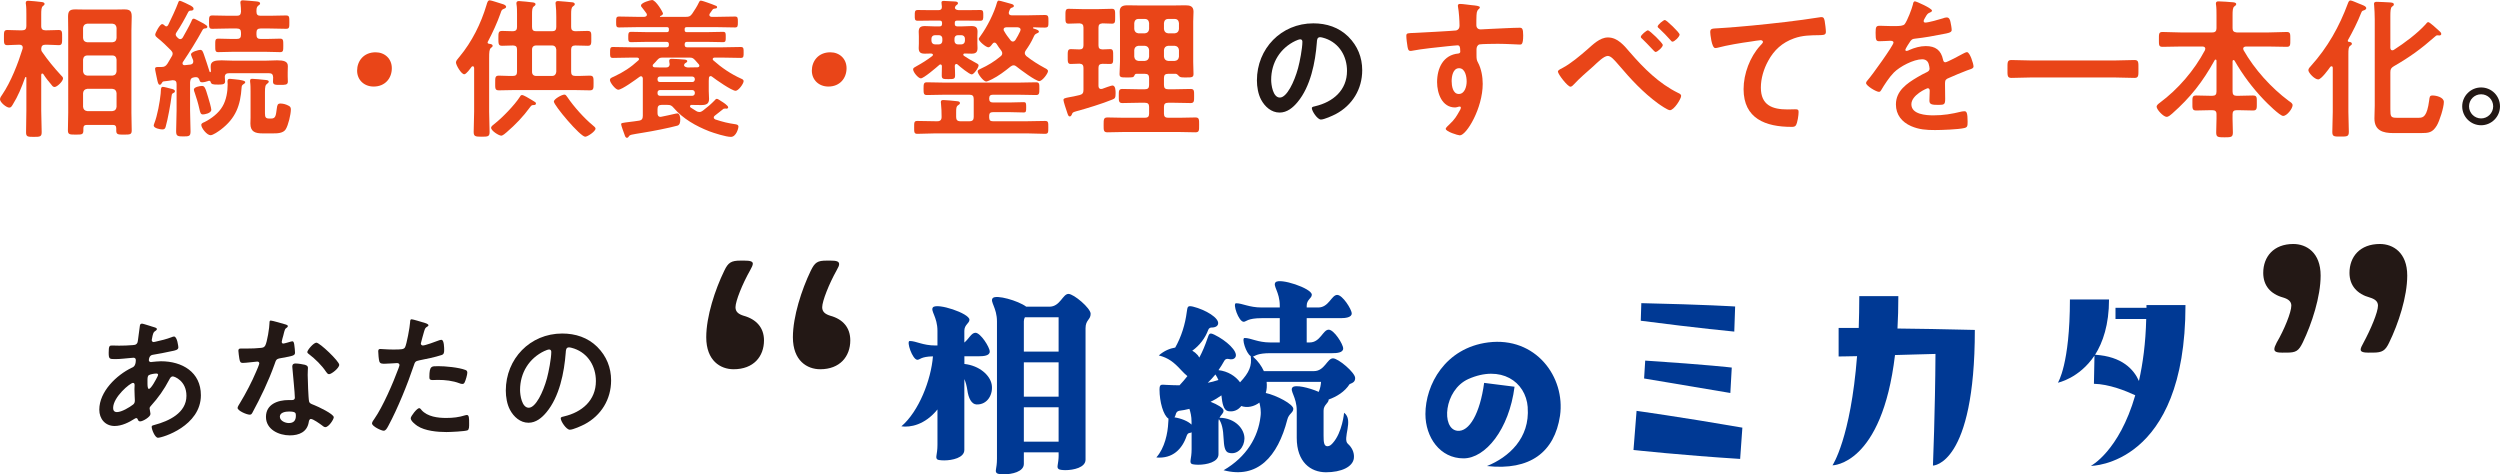 <?xml version="1.0" encoding="UTF-8"?>
<svg id="_レイヤー_2" data-name="レイヤー 2" xmlns="http://www.w3.org/2000/svg" viewBox="0 0 494.8 93.87">
  <defs>
    <style>
      .cls-1 {
        fill: #e94518;
      }

      .cls-2 {
        fill: #003994;
      }

      .cls-3 {
        fill: #231815;
      }
    </style>
  </defs>
  <g id="_レイヤー_1-2" data-name="レイヤー 1">
    <g>
      <path class="cls-1" d="M8.37,14.55c-.15,0-.21.15-.21.27v7.11c0,1.41.09,2.82.09,4.23,0,.9-.33.93-1.56.93s-1.53-.03-1.53-.9c0-1.41.06-2.82.06-4.26v-6.54c0-.06-.03-.15-.12-.15-.06,0-.12.06-.12.09-.75,2.04-1.35,3.6-2.49,5.43-.18.27-.3.54-.66.54-.57,0-1.83-1.05-1.83-1.65,0-.3.27-.69.45-.93,1.71-2.52,3.12-6.15,4.02-9.06,0-.09.03-.18.03-.24,0-.42-.3-.57-.66-.57h-.06c-.87,0-1.74.09-2.34.09-.69,0-.66-.45-.66-1.5,0-1.11-.03-1.5.69-1.5.63,0,1.44.06,2.31.06h.6c.6,0,.84-.24.84-.84v-2.28c0-.69,0-1.41-.09-2.04-.03-.09-.03-.18-.03-.27,0-.36.24-.42.51-.42.39,0,2.1.18,2.55.24.24.03.66.06.66.39,0,.18-.12.24-.33.42-.3.24-.33.81-.33,1.68v2.28c0,.6.27.84.84.84h.3c.87,0,1.68-.06,2.31-.06.72,0,.69.39.69,1.5,0,1.05.03,1.5-.66,1.5-.6,0-1.47-.09-2.34-.09h-.3c-.57,0-.81.24-.84.81,0,.3.03.42.21.66,1.14,1.65,2.31,3.06,3.66,4.53.18.18.45.42.45.66,0,.57-1.17,1.71-1.68,1.71-.27,0-.45-.21-.6-.42-.57-.66-1.14-1.38-1.62-2.13-.06-.06-.12-.12-.21-.12ZM23.01,25.41c0-.48-.21-.69-.69-.69h-5.13c-.48,0-.69.21-.69.69v.39c0,.84-.3.84-1.5.84s-1.56,0-1.56-.84c0-1.17.06-2.31.06-3.48V6.03c0-.9-.03-1.8-.03-2.73,0-1.08.3-1.44,1.41-1.44.69,0,1.38.03,2.07.03h5.64c.66,0,1.35-.03,2.01-.03,1.11,0,1.47.3,1.47,1.44,0,.9-.06,1.83-.06,2.73v16.29c0,1.17.06,2.34.06,3.51,0,.81-.36.81-1.53.81-1.05,0-1.53.03-1.53-.75v-.48ZM22.23,8.37c.54-.06.78-.3.84-.84v-2.01c-.06-.51-.3-.78-.84-.84h-4.95c-.51.06-.78.33-.84.84v2.01c.06.54.33.78.84.84h4.95ZM16.44,14.13c.06.51.33.78.84.84h4.95c.54-.06.78-.33.84-.84v-2.34c-.06-.51-.3-.81-.84-.81h-4.95c-.51,0-.78.3-.84.81v2.34ZM16.44,21.15c.06.51.33.78.84.84h4.95c.54-.06.78-.33.84-.84v-2.73c-.06-.51-.3-.78-.84-.84h-4.95c-.51.06-.78.33-.84.84v2.73Z"/>
      <path class="cls-1" d="M34.23,18.45c-.24.12-.24.33-.27.54-.18,1.5-.75,4.65-1.17,6.09-.09.33-.21.54-.66.54-.42,0-1.71-.24-1.71-.78,0-.12.09-.33.12-.42.6-1.5,1.11-4.29,1.26-5.91.03-.21.03-.39.03-.54.03-.48.06-.78.39-.78.24,0,1.29.27,1.59.36.27.06.81.15.81.51,0,.24-.21.3-.39.39ZM32.91,5.22c.18,0,.27-.12.36-.24.54-1.08,1.59-3.33,1.98-4.41.06-.21.15-.42.36-.42.18,0,1.95.84,2.19.99.21.15.51.3.51.6,0,.33-.33.36-.57.36-.21,0-.3.06-.45.21-.72,1.41-1.5,2.82-2.37,4.11-.09.15-.15.24-.15.42,0,.24.27.54.45.69.15.12.27.21.45.21.24,0,.39-.15.51-.33.57-1.05,1.2-2.1,1.71-3.21.09-.24.18-.51.45-.51.21,0,.84.39,1.05.48.3.15,1.65.81,1.65,1.11s-.27.33-.39.33c-.27.03-.45.09-.57.33-1.2,2.19-2.52,4.29-3.9,6.36-.03.09-.06.15-.06.24,0,.27.21.36.42.36.39-.03.75-.09,1.14-.12.33-.06.57-.21.57-.6,0-.09,0-.15-.03-.27-.09-.21-.42-.99-.42-1.14,0-.54,1.56-.9,1.83-.9.42,0,.51.36.69.81.39,1.11.75,2.22,1.11,3.36.03.12.06.24.18.24.18,0,.12-.33.12-.48-.03-.24-.03-.48-.03-.72,0-.96.84-1.14,2.13-1.14.6,0,1.32.06,2.1.06h6.81c.78,0,1.5-.06,2.1-.06,1.29,0,2.13.18,2.13,1.14,0,.33-.03.6-.03,1.17v.87c0,.39.03.93.03,1.05,0,.66-.6.63-1.5.63s-1.44.03-1.44-.63c0-.24.03-.6.03-.87-.03-.57-.24-.81-.81-.81h-7.92c-.48,0-.81.15-.84.69,0,.21.06.72.06.96,0,.63-.72.6-1.41.6-1.05,0-1.29-.06-1.44-.48-.03-.15-.12-.27-.33-.27-.03,0-.18.03-.21.06-.3.12-.84.24-1.17.24-.36,0-.45-.21-.51-.45-.15-.36-.3-.57-.69-.57-.18,0-.12,0-.36.03-.6.09-.75.36-.81.96v5.64c0,1.38.09,2.73.09,4.11,0,.93-.27.99-1.41.99s-1.44-.06-1.44-1.02c0-1.38.09-2.73.09-4.08v-5.28c0-.54-.24-.75-.78-.75-.6.09-1.2.18-1.8.24-.21.06-.21.12-.33.3-.09.18-.21.36-.42.36-.3,0-.39-.42-.57-1.29-.09-.45-.36-1.62-.36-1.89,0-.3.27-.33.6-.33h.63c.66,0,.9-.18,1.26-.72.27-.45.54-.93.81-1.38.12-.18.18-.33.18-.54,0-.27-.15-.45-.33-.66-.63-.66-1.95-1.92-2.67-2.46-.21-.18-.45-.36-.45-.66s.9-2.07,1.38-2.07c.18,0,.39.18.51.3.09.09.18.15.3.15ZM40.17,22.65c-.45,0-.54-.33-.72-1.14-.24-1.08-.57-2.16-.93-3.21-.06-.15-.15-.39-.15-.57,0-.51,1.2-.72,1.59-.72.51,0,.66.27,1.23,2.22.15.45.63,2.13.63,2.49,0,.72-1.38.93-1.65.93ZM47.82,17.31c-.24,3.6-1.17,6.09-4.11,8.34-.45.33-1.53,1.11-2.04,1.11-.72,0-1.83-1.41-1.83-2.04,0-.33.39-.45.66-.57,1.32-.66,2.79-1.77,3.54-3.09.75-1.26,1.02-2.94,1.02-4.38,0-.18-.03-.33-.03-.51,0-.36.06-.57.45-.57.21,0,.75.06.96.09,1.32.12,2.1.3,2.1.57,0,.21-.24.33-.42.45-.24.18-.27.3-.3.6ZM51.57,3.12h1.8c1.05,0,2.13-.06,3.21-.06.69,0,.69.27.69,1.35,0,1.02,0,1.29-.66,1.29-1.08,0-2.16-.06-3.24-.06h-1.8c-.57,0-.81.24-.81.84v.39c0,.6.24.84.81.84h1.23c.9,0,1.86-.06,2.64-.06.63,0,.63.33.63,1.35s0,1.32-.63,1.32c-.87,0-1.77-.06-2.64-.06h-6.93c-.9,0-1.77.06-2.67.06-.6,0-.6-.3-.6-1.32s-.03-1.35.6-1.35c.81,0,1.74.06,2.67.06h.99c.6,0,.84-.24.84-.84v-.39c0-.6-.24-.84-.84-.84h-1.59c-1.08,0-2.16.06-3.24.06-.63,0-.66-.24-.66-1.29s0-1.35.66-1.35c1.08,0,2.16.06,3.24.06h1.59c.6,0,.78-.21.84-.78,0-.51-.03-1.05-.09-1.56-.03-.09-.03-.21-.03-.3,0-.36.24-.42.51-.42.42,0,2.1.18,2.58.21.27.03.81.06.81.42,0,.21-.18.27-.39.45-.33.27-.33.63-.33,1.2s.27.78.81.78ZM53.7,23.46c.9,0,.9-.69,1.08-1.95.09-.69.15-1.02.72-1.02.51,0,1.08.15,1.53.39.39.18.54.36.54.78,0,.96-.51,3.12-1.02,3.93-.51.81-1.71.81-2.55.81h-2.04c-1.41,0-2.4-.3-2.4-1.92,0-.39.03-.78.03-1.2v-5.13c0-.57,0-1.44-.09-1.98v-.24c0-.27.21-.33.42-.33.39,0,2.04.15,2.49.21.3.03.78.03.78.36,0,.18-.18.27-.3.39-.36.24-.45.57-.45,1.65v4.23c0,.81.18,1.02.87,1.02h.39Z"/>
      <path class="cls-1" d="M77.55,13.5c0,1.98-1.32,3.63-3.6,3.63-1.86,0-3.27-1.29-3.27-3.15s1.26-3.63,3.66-3.63c1.8,0,3.21,1.26,3.21,3.15Z"/>
      <path class="cls-1" d="M93.84,13.41c-.03-.15-.09-.3-.27-.3-.09,0-.15.06-.24.12-.24.33-1.05,1.47-1.44,1.47-.6,0-1.65-1.83-1.65-2.34,0-.3.3-.66.54-.93.06-.06.12-.12.15-.18,2.49-3,4.26-6.57,5.37-10.29.12-.42.24-.9.63-.9.3,0,2.01.6,2.46.72.24.06.78.24.78.57,0,.21-.24.33-.42.39-.45.18-.48.27-.69.9-.69,1.95-1.56,3.81-2.52,5.64-.03.03-.03.09-.03.15,0,.15.12.21.27.24.24.03.72.06.72.39,0,.21-.15.27-.33.42-.33.27-.36.87-.36,2.01v10.62c0,1.35.09,2.67.09,4.02,0,.87-.3.93-1.53.93-1.32,0-1.62-.06-1.62-.96,0-1.32.09-2.64.09-3.99v-8.7ZM105.63,20.79c-.36,0-.45.06-.72.42-1.38,1.89-2.85,3.42-4.62,4.95-.24.21-.78.69-1.08.69-.48,0-2.01-.96-2.01-1.56,0-.3.42-.57.63-.75,1.53-1.17,4.02-3.75,5.04-5.34.09-.18.21-.39.45-.39.33,0,1.29.6,1.95.99.18.12.36.24.48.3.15.09.33.18.33.39,0,.24-.24.3-.45.3ZM99.36,9.06c-.72,0-.72-.42-.72-1.47,0-1.14,0-1.47.78-1.47.54,0,1.56.03,2.13.06.57-.03.78-.3.78-.84v-2.55c0-.66,0-1.29-.09-1.86-.03-.09-.03-.21-.03-.3,0-.36.24-.42.54-.42s2.4.21,2.73.27c.21.03.51.09.51.36,0,.21-.15.27-.36.45-.3.24-.33.72-.33,1.62v2.43c0,.6.24.84.81.84h3.15c.6,0,.84-.24.84-.84v-2.04c0-.81-.03-1.68-.12-2.4,0-.09-.03-.18-.03-.27,0-.36.24-.42.54-.42.33,0,2.4.21,2.76.24.21.03.51.09.51.39,0,.18-.15.27-.39.45-.3.24-.33.72-.33,1.59v2.46c0,.54.21.78.75.84.66-.03,1.95-.06,2.49-.06.81,0,.75.39.75,1.47,0,.96.06,1.47-.66,1.47-.84,0-1.68-.06-2.52-.06-.57,0-.81.27-.81.81v4.41c0,.57.24.81.84.81.96.03,1.92-.06,2.85-.06.78,0,.75.42.75,1.47s.03,1.44-.75,1.44c-1.08,0-2.19-.06-3.3-.06h-11.4c-1.08,0-2.19.06-3.27.06-.81,0-.75-.39-.75-1.47,0-1.02-.03-1.44.72-1.44.93,0,1.86.09,2.79.06.57,0,.81-.24.81-.81v-4.41c0-.57-.21-.78-.78-.81-.69.03-1.5.06-2.19.06ZM109.26,15.03c.51,0,.78-.3.84-.81v-4.41c-.06-.51-.33-.81-.84-.81h-3.15c-.51,0-.81.3-.81.81v4.41c0,.51.3.81.81.81h3.15ZM115.83,27.06c-.99,0-6.21-6.21-6.21-6.96,0-.51,1.59-1.38,2.1-1.38.24,0,.39.24.6.54,1.26,1.86,3.3,4.14,5.01,5.55.18.15.54.42.54.63,0,.57-1.59,1.62-2.04,1.62Z"/>
      <path class="cls-1" d="M138.42,22.17c.27,0,.48-.12.69-.27.84-.63,1.65-1.32,2.37-2.07.12-.15.21-.27.42-.27.18,0,.63.33.87.48.3.18,1.35.84,1.35,1.2,0,.18-.18.27-.33.27-.06,0-.15-.03-.24-.03-.21,0-.36.03-.51.18-.51.42-1.05.84-1.56,1.23-.12.09-.21.21-.21.36,0,.21.15.3.3.39,1.59.51,2.4.72,4.05.96.3.06.54.15.54.48,0,.24-.42,2.01-1.5,2.01-.99,0-3.33-.75-4.29-1.11-2.61-1.02-5.22-2.49-7.02-4.62-.42-.48-.63-.6-1.26-.6h-1.14c-.57,0-.81.24-.81.84v.81c0,.39.15.72.6.72.06,0,.12-.03.18-.03.6-.12,2.04-.42,2.76-.6.09-.03.3-.06.39-.06.48,0,.57.84.57,1.2,0,.51-.06,1.08-.57,1.23-1.65.45-4.98,1.11-6.72,1.38-2.49.42-2.67.39-2.91.78-.09.15-.18.24-.36.24-.27,0-.39-.36-.45-.57-.12-.33-.69-1.83-.69-2.1s.15-.27,1.77-.48c.45-.06,1.05-.12,1.77-.24.57-.09.75-.39.75-.96v-7.41c-.03-.21-.12-.42-.36-.42-.12,0-.21.06-.3.12-.69.51-3.48,2.55-4.2,2.55-.54,0-1.65-1.41-1.65-1.92,0-.36.27-.45.81-.69,1.86-.87,3.3-1.8,4.83-3.21.06-.06.12-.15.12-.24,0-.21-.18-.27-.36-.3h-1.29c-1.17,0-2.34.06-3.51.06-.6,0-.57-.3-.57-1.11,0-.75,0-1.05.57-1.05,1.17,0,2.34.06,3.51.06h7.11c.33-.03.45-.15.45-.48v-.12c0-.33-.12-.45-.45-.48h-3.75c-1.11,0-2.19.06-3.27.06-.6,0-.57-.33-.57-1.02s0-1.02.57-1.02c1.08,0,2.19.06,3.27.06h3.84c.24-.03.36-.12.36-.39v-.24c0-.24-.12-.36-.36-.36h-5.97c-1.17,0-2.34.06-3.51.06-.6,0-.6-.27-.6-1.11s.03-1.05.6-1.05c1.17,0,2.34.06,3.51.06h1.47c.24-.03.51-.12.51-.42,0-.09-.06-.18-.09-.27-.21-.27-.63-.87-.84-1.11-.12-.12-.24-.27-.24-.45,0-.57,1.92-1.08,2.19-1.08.75,0,2.16,2.43,2.16,2.67,0,.27-.33.42-.57.51-.06.06-.06.12.03.15h5.07c.63,0,.87-.09,1.26-.63.48-.72.96-1.44,1.32-2.22.09-.15.15-.36.36-.36.27,0,.96.27,1.26.36.21.06,1.74.63,1.83.69.09.06.15.12.15.24,0,.21-.21.27-.39.27-.33.06-.39.06-.54.27-.18.24-.33.48-.51.72-.06.09-.09.18-.09.3,0,.24.21.33.42.36h1.14c1.17,0,2.34-.06,3.51-.06.57,0,.57.3.57,1.08s0,1.08-.57,1.08c-1.17,0-2.34-.06-3.51-.06h-6.06c-.27,0-.39.12-.39.36v.24c0,.27.12.36.39.39h3.93c1.08,0,2.16-.06,3.27-.06.57,0,.54.3.54,1.02s.03,1.02-.54,1.02c-1.11,0-2.19-.06-3.27-.06h-3.84c-.36,0-.45.15-.48.48v.12c.03.33.12.48.48.48h7.11c1.17,0,2.34-.06,3.51-.06.6,0,.57.33.57,1.08s.03,1.08-.57,1.08c-1.17,0-2.34-.06-3.51-.06h-1.68c-.15,0-.36.09-.36.3,0,.12.06.18.12.24,1.65,1.47,3.51,2.73,5.52,3.63.21.09.48.21.48.48,0,.51-1.02,1.92-1.59,1.92-.75,0-3.93-2.22-4.65-2.79-.09-.06-.15-.12-.27-.12-.24,0-.36.18-.36.39-.03.21-.03.39-.03.57v1.98c0,.54.06,1.05.06,1.59,0,.99-.6,1.2-1.5,1.2-.66,0-1.32,0-1.98-.03-.15.03-.3.09-.3.27,0,.09.06.15.12.24.36.24.75.48,1.14.72.21.12.36.18.6.18ZM129.18,12.99c0,.24.18.3.39.33.54.03,1.11.03,1.68.03h.6c.42,0,.66-.18.69-.63-.03-.18-.09-.51-.09-.69,0-.33.24-.39.51-.39.66,0,1.86.09,2.52.15.21.03.54.06.54.33,0,.18-.21.27-.36.36-.15.09-.27.27-.27.42,0,.33.48.42.72.45h.15c.6,0,1.2-.03,1.8-.03.18-.03.36-.09.36-.33,0-.12-.06-.18-.12-.27l-.72-.81c-.39-.42-.57-.51-1.11-.51h-5.28c-.54,0-.72.06-1.11.48-.24.3-.51.57-.78.84-.09.09-.12.18-.12.27ZM137.52,15.63c-.03-.3-.21-.45-.48-.48h-6.45c-.27.03-.45.18-.45.48v.12c0,.3.18.48.45.48h6.45c.27,0,.45-.18.48-.48v-.12ZM130.59,17.82c-.27.03-.45.21-.45.48v.18c0,.3.18.45.45.48h6.45c.27-.03.45-.18.48-.48v-.18c-.03-.27-.21-.45-.48-.48h-6.45Z"/>
      <path class="cls-1" d="M167.55,13.5c0,1.98-1.32,3.63-3.6,3.63-1.86,0-3.27-1.29-3.27-3.15s1.26-3.63,3.66-3.63c1.8,0,3.21,1.26,3.21,3.15Z"/>
      <path class="cls-1" d="M189.03,14.91c0,.72-.24.75-1.32.75s-1.32-.03-1.32-.75c0-.6.03-1.2.03-1.8,0-.18-.09-.36-.3-.36-.09,0-.18.06-.24.12-.54.48-3.06,2.64-3.63,2.64-.48,0-1.53-1.2-1.53-1.8,0-.27.3-.39.66-.6,1.14-.63,2.1-1.23,3.12-2.01.09-.09.15-.15.15-.24,0-.18-.18-.24-.33-.27-.42,0-.84.03-1.26.03-.81,0-1.23-.21-1.23-1.11,0-.3.03-.6.03-.9v-1.44c0-.3-.03-.6-.03-.9,0-.87.42-1.11,1.23-1.11.6,0,1.17.06,1.77.06h1.14c.36,0,.45-.15.48-.48v-.21c-.03-.33-.12-.45-.48-.45h-1.8c-.84,0-1.68.03-2.55.03-.63,0-.57-.42-.57-1.08s-.03-1.05.6-1.05c.84,0,1.68.03,2.52.03h1.56c.45,0,.69-.18.69-.66-.03-.18-.09-.75-.09-.84,0-.3.24-.33.48-.33.27,0,2.04.09,2.31.12.21.03.48.09.48.33,0,.18-.15.3-.3.39-.12.09-.15.12-.21.24-.03.09-.09.15-.09.24,0,.42.45.48.75.51h1.71c.84,0,1.71-.03,2.55-.03.63,0,.6.36.6,1.05s.03,1.08-.6,1.08c-.84,0-1.68-.03-2.55-.03h-2.04c-.33,0-.45.12-.45.45v.21c0,.33.12.45.45.48h1.05c.6,0,1.17-.06,1.77-.06.84,0,1.23.21,1.23,1.11,0,.3-.03.6-.03.9v1.44c0,.3.03.6.03.9,0,.84-.36,1.11-1.17,1.11-.45,0-.93-.03-1.38-.03-.12,0-.27.06-.27.24,0,.09.06.15.12.21.63.42,1.56.99,2.22,1.32.33.18.69.33.69.57,0,.48-.93,1.8-1.35,1.8-.48,0-2.37-1.56-2.79-1.95-.06-.06-.15-.12-.24-.12-.24,0-.3.18-.33.39.03.6.06,1.23.06,1.86ZM195.78,19.56c0,.48.24.72.72.72h3.48c.87,0,1.77-.06,2.64-.06.48,0,.48.27.48,1.02s0,1.02-.48,1.02c-.87,0-1.77-.06-2.64-.06h-3.48c-.48,0-.72.21-.72.69v.39c0,.51.24.72.72.72h6.75c1.2,0,2.4-.06,3.6-.06.66,0,.63.33.63,1.26s.03,1.29-.63,1.29c-1.2,0-2.4-.09-3.6-.09h-18.09c-1.2,0-2.4.09-3.6.09-.66,0-.63-.36-.63-1.29s-.03-1.26.63-1.26c1.2,0,2.4.06,3.6.06h.36c.57,0,.84-.27.84-.84v-.12c0-.84-.03-1.71-.12-2.55,0-.09-.03-.21-.03-.3,0-.33.24-.39.51-.39.48,0,1.95.15,2.49.21.3.03.78.03.78.39,0,.21-.15.27-.39.45-.33.21-.36.57-.36,1.38v.93c0,.57.24.84.84.84h1.8c.6,0,.84-.27.84-.84v-3.57c0-.6-.24-.84-.84-.84h-4.98c-1.14,0-2.28.06-3.42.06-.66,0-.69-.27-.69-1.26,0-.93.03-1.26.66-1.26,1.17,0,2.31.06,3.45.06h14.7c1.17,0,2.31-.06,3.45-.06.69,0,.66.36.66,1.26s0,1.26-.66,1.26c-1.14,0-2.28-.06-3.45-.06h-5.1c-.48,0-.72.21-.72.72v.09ZM184.35,8.07c0,.42.3.72.72.72h.75c.42,0,.69-.3.69-.72v-.42c0-.42-.27-.69-.69-.69h-.75c-.42,0-.72.27-.72.69v.42ZM190.98,7.65c0-.42-.3-.69-.72-.69h-.66c-.42,0-.69.27-.69.69v.42c0,.42.27.72.69.72h.66c.42,0,.72-.3.72-.72v-.42ZM204.45,5.52c0,.06.06.09.09.12.57.18,1.08.3,1.08.63,0,.18-.24.27-.39.33-.42.18-.48.33-.69.78-.45.99-.9,1.71-1.53,2.61-.09.15-.18.3-.18.51,0,.24.12.42.3.6,1.23.96,2.34,1.65,3.72,2.4.21.09.57.3.57.57,0,.48-1.14,1.98-1.71,1.98-.75,0-3.81-2.31-4.53-2.88-.18-.15-.33-.24-.57-.24s-.42.12-.6.24c-1.14.93-2.43,1.89-3.69,2.52-.39.18-.93.45-1.14.45-.51,0-1.68-1.5-1.68-2.01,0-.27.36-.42.57-.51,1.5-.69,2.73-1.44,3.99-2.49.18-.15.3-.33.3-.57s-.09-.39-.21-.57c-.33-.42-.63-.84-.9-1.29-.09-.12-.24-.27-.42-.27-.21,0-.33.15-.45.3-.18.24-.42.63-.78.63-.45,0-1.89-1.2-1.89-1.65,0-.12.27-.48.36-.6,1.29-1.77,2.7-4.53,3.27-6.66.06-.18.15-.33.33-.33.27,0,2.1.57,2.52.66.18.06.48.15.48.42,0,.21-.33.3-.51.36-.27.12-.33.42-.45.72-.03.12-.06.18-.06.27,0,.36.3.48.57.48h3.36c1.05,0,2.1-.06,3.18-.06.75,0,.75.27.75,1.26s0,1.23-.75,1.23-1.44-.03-2.16-.06c-.06,0-.15.06-.15.12ZM200.01,7.98c.12.15.27.24.45.24.24,0,.36-.12.51-.3.36-.57.66-1.14.96-1.77.03-.09.06-.18.06-.27,0-.36-.3-.45-.6-.48h-2.22c-.27.03-.54.09-.54.45,0,.09.03.18.09.27.42.75.75,1.17,1.29,1.86Z"/>
      <path class="cls-1" d="M219.72,9.72c.63,0,.6.42.6,1.5s.03,1.44-.6,1.44c-.27,0-1.2-.03-1.53-.03-.57.03-.78.24-.78.81v3.54c0,.33.12.63.51.63.09,0,.15-.03.24-.03.3-.12,1.8-.66,2.01-.66.63,0,.63,1.08.63,1.53,0,.93-.12,1.05-.66,1.26-1.89.78-5.1,1.77-7.11,2.31-.72.21-.75.24-.9.66-.09.18-.18.36-.39.36-.3,0-.36-.27-.57-.9-.15-.42-.69-2.04-.69-2.34,0-.33.27-.39,1.2-.57.45-.09,1.11-.18,2.01-.42.57-.15.75-.42.75-1.02v-4.35c0-.54-.21-.81-.78-.84-.57.03-1.23.06-1.74.06-.63,0-.6-.45-.6-1.44,0-1.05-.03-1.5.63-1.5.03,0,1.53.06,1.68.06.57,0,.81-.24.81-.81v-3.51c0-.57-.24-.81-.81-.84-.63.03-1.53.06-2.13.06-.66,0-.63-.39-.63-1.44s-.03-1.5.63-1.5c.81,0,1.71.06,2.64.06h3.3c.9,0,1.83-.06,2.64-.06.66,0,.63.42.63,1.5s.03,1.44-.63,1.44c-.27,0-1.56-.03-1.89-.06-.57.06-.78.27-.78.84v3.51c0,.57.21.78.78.81.33,0,1.29-.06,1.53-.06ZM224.94,14.61c-.27,0-.33.15-.45.39-.15.33-.42.33-1.38.33-1.14,0-1.53.03-1.53-.66,0-.81.09-1.62.09-2.43v-7.98c0-.66-.06-1.29-.06-1.95,0-1.08.66-1.26,1.59-1.26.72,0,1.44.03,2.16.03h7.11c.72,0,1.44-.03,2.16-.03.9,0,1.59.18,1.59,1.26,0,.66-.06,1.29-.06,1.95v7.98c0,.81.06,1.62.06,2.4,0,.69-.36.69-1.47.69-.78,0-1.11,0-1.35-.21-.18-.18-.42-.48-.66-.51h-1.53c-.6,0-.84.24-.84.84v1.38c0,.6.24.84.84.84h1.14c1.08,0,2.19-.06,3.3-.06.72,0,.69.39.69,1.38s.03,1.41-.69,1.41c-1.11,0-2.22-.06-3.3-.06h-1.14c-.6,0-.84.24-.84.81v1.35c0,.57.24.81.84.81h2.16c1.08,0,2.16-.06,3.24-.06.75,0,.72.42.72,1.47,0,1.11.03,1.47-.75,1.47-1.08,0-2.13-.06-3.21-.06h-10.95c-1.08,0-2.16.06-3.24.06-.78,0-.75-.42-.75-1.47,0-1.11,0-1.47.78-1.47,1.08,0,2.13.06,3.21.06h4.17c.6,0,.84-.24.84-.81v-1.35c0-.57-.24-.81-.84-.81h-1.14c-1.11,0-2.19.06-3.3.06-.75,0-.72-.42-.72-1.41s-.03-1.38.72-1.38c1.11,0,2.19.06,3.3.06h1.14c.6,0,.84-.24.84-.84v-1.38c0-.6-.24-.84-.84-.84h-1.65ZM227.43,4.56c-.06-.51-.33-.81-.84-.81h-1.26c-.51,0-.78.3-.84.81v1.2c.06.51.33.78.84.84h1.26c.51-.06.78-.33.84-.84v-1.2ZM225.33,9.06c-.51.06-.78.33-.84.84v1.32c.06.51.33.78.84.84h1.26c.51-.06.78-.33.84-.84v-1.32c-.06-.51-.33-.78-.84-.84h-1.26ZM232.5,6.6c.51-.06.78-.33.84-.84v-1.2c-.06-.51-.33-.81-.84-.81h-1.29c-.51,0-.78.3-.84.81v1.2c.06.51.33.78.84.84h1.29ZM230.37,11.22c.06.51.33.78.84.84h1.29c.51-.06.78-.33.84-.84v-1.32c-.06-.51-.33-.78-.84-.84h-1.29c-.51.06-.78.33-.84.84v1.32Z"/>
      <path class="cls-3" d="M266.89,7.29c1.8,1.8,2.72,4.06,2.72,6.61,0,3.74-1.96,6.94-5.24,8.68-.62.32-2.29,1.08-2.93,1.08-.7,0-1.8-1.67-1.8-2.26,0-.27.4-.32.67-.38,3.52-.83,6.29-3.15,6.29-6.99,0-2.88-1.51-5.46-4.3-6.43-.24-.08-.78-.24-1.02-.24-.62,0-.62.59-.65,1.05-.3,3.93-1.24,8.71-3.82,11.8-.89,1.08-2.07,2.07-3.55,2.07-1.64,0-2.93-1.18-3.66-2.55-.59-1.1-.83-2.55-.83-3.82,0-6.29,4.81-11.29,11.16-11.29,2.63,0,5.05.78,6.96,2.66ZM256.43,8.07c-3.06,1.45-4.84,4.33-4.84,7.74,0,.99.35,3.5,1.72,3.5s2.85-3.07,3.6-5.81c.35-1.29.86-3.95.86-5.24,0-.27-.13-.48-.43-.48-.21,0-.7.19-.91.3Z"/>
      <path class="cls-1" d="M291.27,1.02c.72.06,1.62.15,1.62.42,0,.15-.09.24-.18.33-.21.15-.45.39-.48,1.26-.03.63-.03,1.29-.03,1.92,0,.57.33.87.87.87.24,0,1.41-.09,1.74-.09,1.47-.06,4.68-.24,5.97-.24.48,0,.69.18.69,1.53,0,1.83-.36,1.8-.66,1.8-.42,0-2.67-.15-4.35-.15-.54,0-3.33.03-3.66.12-.42.15-.57.57-.57.99v1.05c0,.84.03,1.08.3,1.56.66,1.23.93,2.82.93,4.2,0,4.83-3.21,10.2-4.53,10.2-.36,0-2.79-.75-2.79-1.29,0-.24.51-.66.69-.84,1.14-1.08,1.41-1.59,2.16-2.91.06-.15.15-.27.15-.45,0-.09-.09-.21-.21-.21-.09,0-.15,0-.24.03-.21.06-.48.15-.69.15-2.61,0-3.57-2.82-3.57-5.01,0-2.76,1.2-5.4,4.23-5.67.15-.03.36-.12.36-.36,0-1.11-.21-1.26-.54-1.26-.24,0-1.62.15-1.98.18-1.56.15-5.43.57-6.87.87-.15.03-.3.06-.45.06-.48,0-.51-.42-.6-.81-.09-.51-.24-1.65-.24-2.16,0-.6.27-.54,1.74-.6.81-.03,7.86-.42,8.13-.48.45-.12.66-.48.66-.93,0-.93-.12-2.82-.3-3.72-.03-.09-.03-.15-.03-.24,0-.24.15-.36.39-.36.69,0,1.62.18,2.34.24ZM287.31,16.05c0,.9.21,2.55,1.41,2.55s1.56-1.53,1.56-2.46-.27-2.64-1.5-2.64-1.47,1.65-1.47,2.55Z"/>
      <path class="cls-1" d="M322.62,10.38c2.73,3.15,5.73,6.15,9.51,8.01.27.12.6.27.6.6,0,.57-1.41,2.82-2.22,2.82-.45,0-1.95-1.05-2.37-1.35-2.91-2.13-5.37-4.77-7.68-7.5-.96-1.11-1.62-1.89-2.25-1.89-.81,0-2.19,1.44-2.85,2.04-1.2,1.05-2.76,2.4-3.81,3.54-.18.18-.45.51-.72.51-.57,0-2.49-2.49-2.49-3,0-.3.69-.6.93-.72,1.56-.81,3.48-2.43,4.83-3.6,1.14-.99,2.52-2.43,4.14-2.43,1.95,0,3.24,1.65,4.38,2.97ZM329.1,8.91c0,.42-1.05,1.38-1.44,1.38-.12,0-.45-.36-.96-.9-.45-.48-1.05-1.11-1.71-1.74-.12-.09-.24-.21-.24-.36,0-.36,1.14-1.29,1.41-1.29.33,0,2.94,2.52,2.94,2.91ZM332.43,6.84c0,.42-1.02,1.41-1.41,1.41-.15,0-.3-.18-.39-.3-.63-.72-1.56-1.68-2.28-2.34-.12-.09-.27-.21-.27-.36,0-.33,1.11-1.29,1.44-1.29.3,0,2.91,2.49,2.91,2.88Z"/>
      <path class="cls-1" d="M340.23,5.58c4.38-.27,8.76-.72,13.14-1.23,2.25-.27,4.56-.57,6.81-.93.12-.03.24-.03.36-.03.45,0,.51.39.6.75.09.51.24,1.68.24,2.19,0,.66-.63.6-1.32.63-1.77.03-3.3.03-4.98.63-2.34.84-3.96,2.31-5.13,4.47-.87,1.59-1.44,3.45-1.44,5.28,0,3.48,2.25,4.32,5.28,4.32.54,0,1.2-.03,1.5-.03.45,0,.69.03.69.51,0,.66-.21,2.13-.54,2.67-.21.3-.54.3-.87.3-5.1,0-9.48-1.62-9.48-7.47,0-3.03,1.26-6.39,3.3-8.61.15-.15.54-.54.54-.72,0-.24-.27-.36-.45-.36-.24,0-1.59.21-1.92.27-2.01.27-4.71.72-6.63,1.23-.15.03-.3.06-.45.06-.72,0-.99-2.85-.99-3.15,0-.78.42-.69,1.74-.78Z"/>
      <path class="cls-1" d="M382.38,2.1c0,.18-.21.3-.36.36-.48.18-.6.33-.99,1.02-.09.15-.3.51-.3.69,0,.21.15.3.33.3.6,0,2.85-.63,3.48-.84.21-.09.54-.18.75-.18.51,0,.66.48.75.9.09.39.24,1.2.24,1.62,0,.51-.96.63-1.59.75-1.89.39-3.78.72-5.67.93-.48.06-.6.12-.9.48-.18.24-1.02,1.53-1.02,1.74,0,.12.12.21.24.21.18,0,.39-.09.54-.18,1.02-.45,2.16-.78,3.27-.78,1.92,0,3.03.81,3.42,2.7.06.27.15.51.45.51.36,0,3.03-1.44,3.51-1.71.21-.09.54-.3.78-.3.57,0,1.29,2.31,1.29,2.82,0,.36-.33.48-.9.66-.12.06-.27.09-.42.15-1.2.45-2.37.96-3.54,1.47-.54.21-.78.39-.78.99v.39c0,.93.03,1.83.03,2.76,0,1.08-.15,1.2-1.29,1.2-1.29,0-1.83-.06-1.83-.84,0-.66.06-1.32.06-1.95,0-.27-.09-.51-.39-.51-.15,0-3.24,1.32-3.24,3.18,0,2.01,2.91,2.19,4.35,2.19,2.01,0,3.63-.27,5.58-.75.18-.03.39-.06.6-.06.39,0,.6.33.6,2.04,0,.9-.03,1.14-.69,1.29-1.14.27-4.47.39-5.76.39-1.71,0-3.15-.09-4.74-.78-1.83-.81-3-2.25-3-4.29,0-2.7,2.19-4.17,4.26-5.4.6-.36,1.23-.69,1.86-.99.3-.15.54-.33.54-.69,0-.21-.09-.63-.15-.84-.15-.66-.63-1.02-1.32-1.02-1.68,0-4.44,1.44-5.61,2.64-.87.87-1.89,2.43-2.52,3.51-.09.15-.21.3-.42.3-.54,0-2.55-1.2-2.55-1.74,0-.24.24-.48.39-.66.69-.75,5.04-6.78,5.04-7.35,0-.27-.24-.36-.66-.36-.48,0-1.17.09-2.1.09-.66,0-.78-.15-.78-1.68,0-1.2.12-1.38.87-1.38.51,0,1.29.06,2.16.06h.87c.78,0,1.59-.03,1.86-.39.51-.66,1.41-3,1.62-3.87.06-.33.12-.63.42-.63.27,0,3.36,1.38,3.36,1.83Z"/>
      <path class="cls-1" d="M402.12,15.33c-1.35,0-2.7.09-4.02.09-.84,0-.78-.48-.78-1.77s-.06-1.77.78-1.77c1.32,0,2.67.09,4.02.09h16.32c1.35,0,2.7-.09,4.02-.09.84,0,.78.48.78,1.77s.06,1.77-.78,1.77c-1.35,0-2.67-.09-4.02-.09h-16.32Z"/>
      <path class="cls-1" d="M442.05,11.88c-.12,0-.18.12-.18.24v6c0,.6.24.84.81.84h.42c.93,0,1.86-.06,2.79-.06.84,0,.78.39.78,1.5,0,1.02.06,1.47-.75,1.47-.93,0-1.89-.06-2.82-.06h-.42c-.54,0-.81.21-.81.78-.03,1.2.06,2.4.06,3.63,0,.93-.33.96-1.65.96s-1.65-.03-1.65-.96c0-1.23.09-2.43.06-3.63,0-.57-.27-.78-.84-.78h-.36c-.96,0-1.89.06-2.82.06-.81,0-.75-.45-.75-1.47,0-1.08-.06-1.5.75-1.5.93,0,1.86.06,2.82.06h.36c.6,0,.84-.24.84-.84v-6.12c0-.12-.06-.21-.18-.21-.09,0-.15.06-.18.12-2.4,4.32-4.74,7.32-8.43,10.59-.27.24-.72.63-1.08.63-.63,0-1.98-1.44-1.98-2.01,0-.33.39-.6.63-.78,3.63-2.7,6.81-6.39,8.94-10.41.03-.09.06-.18.06-.27,0-.42-.42-.45-.54-.45h-4.41c-1.17,0-2.34.06-3.51.06-.75,0-.72-.36-.72-1.44,0-1.14-.03-1.5.72-1.5,1.17,0,2.34.09,3.51.09h6.33c.6,0,.84-.27.84-.84v-2.46c0-.78,0-1.53-.09-2.16-.03-.09-.03-.18-.03-.27,0-.36.24-.42.54-.42.48,0,2.28.12,2.85.18.21.03.63.06.63.36,0,.21-.15.3-.39.48-.3.24-.33.84-.33,1.77v2.52c0,.57.24.78.81.84h6.39c1.17,0,2.34-.09,3.51-.09.75,0,.72.36.72,1.47s.03,1.47-.72,1.47c-1.17,0-2.34-.06-3.51-.06h-4.59c-.24.03-.51.12-.51.42,0,.09.03.18.06.27,2.16,3.81,5.46,7.47,8.97,10.08.39.27.75.48.75.84,0,.69-1.14,2.13-1.86,2.13-.66,0-3.24-2.58-3.81-3.18-2.25-2.34-4.2-4.95-5.82-7.77-.06-.06-.12-.12-.21-.12Z"/>
      <path class="cls-1" d="M461.7,13.44c0-.15-.06-.33-.24-.33-.12,0-.18.06-.27.15-.36.51-1.77,2.46-2.37,2.46-.72,0-1.95-1.32-1.95-1.83,0-.3.3-.63.51-.84,3.3-3.66,5.61-7.77,7.32-12.39.09-.24.21-.57.51-.57.27,0,1.29.48,1.62.6.72.3,1.5.51,1.5.93,0,.21-.27.36-.45.42-.33.09-.42.15-.57.54-.69,1.77-1.68,3.72-2.61,5.37-.03.06-.03.09-.03.12,0,.12.09.21.21.21.24.03.6.06.6.39,0,.18-.12.24-.36.42-.3.21-.33.72-.33,1.65v11.4c0,1.32.09,2.64.09,3.96,0,.93-.36.93-1.62.93s-1.65.03-1.65-.9c0-1.32.09-2.67.09-3.99v-8.7ZM480.6,4.38c.3,0,1.74,1.35,2.07,1.65.18.15.51.42.51.69,0,.09-.09.3-.36.3-.12,0-.27-.03-.42-.03-.18,0-.36.15-.48.27-2.76,2.43-4.95,4.02-8.13,5.85-.54.33-.69.57-.69,1.2v7.32c0,1.44.09,1.68,1.23,1.68h4.44c.87,0,1.59-.27,2.01-3.42.09-.72.09-.99.69-.99.66,0,2.22.33,2.22,1.29,0,1.05-.84,3.75-1.41,4.68-.84,1.38-1.59,1.47-3.12,1.47h-5.49c-2.01,0-3.72-.48-3.72-2.88,0-.84.06-1.68.06-2.52V3.81c0-.96-.06-1.98-.12-2.76,0-.09-.03-.21-.03-.3,0-.33.27-.39.54-.39.6,0,1.98.09,2.64.12.24.03.75.03.75.39,0,.21-.09.24-.36.45-.3.21-.33.9-.33,1.95v6.21c.03.24.09.48.39.48.12,0,.18-.03.3-.09,2.1-1.35,4.65-3.24,6.33-5.1.12-.15.27-.39.48-.39Z"/>
      <path class="cls-3" d="M494.8,21.05c0,2.04-1.67,3.74-3.74,3.74s-3.74-1.69-3.74-3.74,1.67-3.74,3.74-3.74,3.74,1.67,3.74,3.74ZM488.67,21.05c0,1.32,1.08,2.39,2.39,2.39s2.39-1.08,2.39-2.39-1.05-2.39-2.39-2.39-2.39,1.08-2.39,2.39Z"/>
    </g>
    <g>
      <g>
        <path class="cls-2" d="M302.37,80.61c-.38-5.12-5.36-8.44-11.76-5.59-4.84,2.18-5.4,9.86-2.18,10.24,2.37.28,4.5-3.46,5.31-9.48l6.02.76c-1.09,8.49-5.78,14.18-10.1,14.18-4.65,0-7.54-4.17-7.54-8.77,0-5.78,3.89-13.08,12.42-14.18,9.43-1.19,15.31,6.87,14.22,14.51-1.09,7.21-5.93,10.9-14.46,9.96,4.31-1.75,8.53-5.5,8.06-11.62Z"/>
        <path class="cls-2" d="M323.91,81.32s8.45,1.16,20.94,3.32l-.44,6.19c-11.49-.72-21.11-1.77-21.11-1.77l.61-7.74ZM343.25,65.63s-7.07-.66-18.51-2.15l.11-3.48c12.65.28,18.57.66,18.57.66l-.17,4.97ZM325.4,74.91l.22-3.54c12.65.83,17.13,1.38,17.13,1.38l-.28,5.03-17.07-2.87Z"/>
        <path class="cls-2" d="M362.69,92.09s3.59-5.3,4.86-21.6c-2.43.06-3.65.06-3.65.06v-5.64h3.98c.06-1.93.11-4.03.11-6.3h7.73c0,2.27-.06,4.42-.17,6.41,4.03.06,9.17.11,15.31.28,0,26.8-8.29,26.85-8.29,26.85,0,0,.44-10.83.5-22.1-2.98.06-5.64.17-8.01.22-2.6,21.83-12.38,21.83-12.38,21.83Z"/>
        <path class="cls-2" d="M424.81,60.38h7.74c0,31.83-18.73,31.83-18.73,31.83,0,0,5.58-2.87,8.79-13.98-1.88-.88-5.19-2.21-8.18-2.27l.11-5.58c-3.04,4.53-7.24,5.36-7.24,5.36,0,0,2.38-3.59,2.38-16.47h7.74c0,4.97-1.22,8.51-2.76,10.94,5.36.33,7.68,2.93,8.68,5.19.77-3.43,1.33-7.46,1.44-12.27h-6.08v-2.21h6.13v-.55Z"/>
      </g>
      <g>
        <path class="cls-2" d="M185.54,81.04c-2.49,3.08-5.4,3.59-7.14,3.34,3.46-2.96,5.87-9.16,6.25-13.85-2.41.04-2.57.68-3.08.68-.97,0-2.24-3.72-1.52-3.72,1.27,0,2.58.89,5.11.89h.38v-2.91c0-2.74-1.44-3.97-.89-4.64.8-.93,7.22,1.18,7.22,2.45,0,.72-1.01.97-1.01,2.2v2.32c.89-.72,1.39-1.94,2.2-1.94,1.01,0,2.83,2.87,2.83,3.72s-1.27.93-2.15.93h-2.87v1.52c3,.34,5.07,2.24,5.4,4.05.34,1.86-.76,4.05-3,3.97-.97-.04-1.6-1.22-1.82-2.87-.13-.8-.3-1.52-.59-2.15v14.02c0,1.56-2.41,2.07-3.97,2.07-.68,0-1.23-.08-1.35-.17-.51-.38,0-.89,0-2.91v-6.97ZM209.52,89.95v-.42h-6.88v2.28c0,1.56-2.36,2.07-3.97,2.07-.68,0-1.18-.08-1.35-.21-.51-.38,0-.84,0-2.87v-27.19c0-2.7-1.44-3.93-.84-4.6.63-.76,5.07.51,6.63,1.69h4.6c2.11,0,2.62-2.53,3.76-2.53,1.06,0,4.39,2.83,4.39,3.93,0,1.22-1.01,1.18-1.01,2.87v26.01c0,1.56-2.41,2.07-3.97,2.07-.68,0-1.18-.08-1.35-.21-.51-.38,0-.84,0-2.87ZM202.64,69.59h6.88v-6.8h-6.67c-.13.21-.21.51-.21.8v6ZM202.64,71.71v6.8h6.88v-6.8h-6.88ZM202.64,87.41h6.88v-6.8h-6.88v6.8Z"/>
        <path class="cls-2" d="M228.9,90.49c1.61-1.82,2.24-4.77,2.32-6.84.04-.34.04-.63.04-.8-1.01-.63-1.77-3.34-1.77-5.74,0-1.18.38-.97,1.39-.93.93.04,1.77.08,2.57.08.55-.59,1.1-1.22,1.56-1.82-.38-.3-.8-.72-1.27-1.22-1.39-1.52-2.53-2.41-4.39-2.87,1.06-.93,2.2-1.39,3.25-1.56,1.22-2.15,1.98-4.64,2.28-7.01.17-1.01.08-1.35,1.22-1.1,2.53.63,5.28,2.28,4.98,3.46-.13.51-.72.68-1.14.68-.38-.04-.68.13-.8.46-.59,1.6-1.69,3.08-3.17,4.14.46.25.8.55,1.1.89.13.17.21.3.3.46.63-1.18,1.14-2.41,1.6-3.76.34-.93.34-1.27,1.39-.76,2.36,1.14,4.69,3.29,4.18,4.39-.25.51-.89.55-1.31.42-.34-.08-.68-.04-.89.3-.38.68-.76,1.31-1.18,1.9,1.86.21,3.38,1.18,4.27,2.41,1.86-1.98,2.36-3.29,2.11-5.19-.93-.55-1.86-3.59-1.22-3.59,1.27,0,2.58.89,5.11.89h1.86v-4.81h-3.55c-2.91,0-3.08.72-3.59.72-1.01,0-2.24-3.67-1.52-3.67,1.27,0,2.57.84,5.11.84h3.55v-.38c0-2.7-1.44-3.93-.84-4.6.8-.93,7.18,1.18,7.18,2.45,0,.72-1.01.97-1.01,2.15v.38h2.28c2.11,0,2.62-2.49,3.76-2.49,1.06,0,2.87,2.87,2.87,3.67s-1.27.93-2.15.93h-6.76v4.81h.59c2.11,0,2.62-2.53,3.76-2.53,1.06,0,2.87,2.87,2.87,3.72s-1.27.93-2.15.93h-12.24c-2.62,0-3,.55-3.46.68,1.01.89,1.69,1.86,2.15,2.87h9.92c2.11,0,2.62-2.53,3.76-2.53,1.06,0,4.39,2.83,4.39,3.89,0,.72-.38.93-1.1,1.22-.97,1.52-2.58,2.49-4.14,3.04,0,.76-1.01,1.01-1.01,2.2v4.94c0,1.31.08,2.11.76,2.11.46,0,.76-.3,1.06-.63,1.9-2.11,2.24-6,2.24-6,1.98,1.44-.42,5.15.76,6.16.72.63,1.31,1.65,1.18,2.83-.21,1.73-2.49,2.79-5.53,2.79s-5.78-2.03-5.78-6.8v-5.4c0-2.7-1.44-3.93-.84-4.6.51-.59,3.25.04,5.19.89.3-.68.42-1.39.46-1.98h-10.77c.08.76.04,1.52-.17,2.2,2.11.46,5.53,2.24,5.45,3.17-.04.76-.89.93-1.18,2.07-1.9,7.39-5.91,11.82-12.62,10.05,4.6-2.66,6.84-6.63,7.3-10.56.17-1.18-.04-2.11-.21-2.83-1.05.8-2.41,1.1-3.59.68-.59.76-1.48,1.22-2.62,1.01-.89-.21-1.14-1.48-1.31-3.12-.63.46-1.35.89-2.15,1.27,1.39.55,2.57,1.23,2.57,1.77s-.51.8-.8,1.39c3.12.04,4.98,2.24,4.94,4.14-.04,1.65-1.31,3.29-3.12,2.79-.8-.21-.93-1.39-1.01-2.83-.08-1.82-.34-3-.93-3.84-.04.17-.08.34-.08.55v6.42c0,1.56-2.36,2.07-3.97,2.07-.68,0-1.18-.08-1.35-.17-.51-.38,0-.89,0-2.91v-3.34c-.13.08-.3.13-.42.13-.25.04-.42.21-.55.55-.89,2.66-2.79,4.56-5.95,4.31ZM232.45,82.6c1.35.21,2.7.76,3.38,1.44v-.59c0-1.06-.21-1.86-.42-2.53-.67.17-1.35.3-2.03.38-.38.08-.59.34-.68.72-.04.17-.13.42-.25.59ZM239.04,75.76c.67-.13,1.35-.3,2.11-.55-.17-.38-.34-.72-.59-1.1-.51.59-.97,1.14-1.52,1.65Z"/>
      </g>
    </g>
    <g>
      <path class="cls-3" d="M29.89,64.57c.73.22,1.16.3,1.16.56,0,.16-.16.27-.27.35-.35.22-.43.35-.59.99-.03.16-.16.73-.16.83,0,.22.16.4.38.4.08,0,.32-.05.4-.08,1.02-.22,2.2-.51,3.17-.89.13-.05.3-.13.46-.13.65,0,.86,2.04.86,2.15,0,.51-.65.62-1.32.75-1.05.24-2.72.56-3.79.73-.62.11-.73.78-.73,1.08,0,.24.24.35.43.35.05,0,.13-.03.22-.03.54-.05,1.21-.13,1.75-.13,4.17,0,7.9,2.12,7.9,6.72,0,6.1-7.61,8.42-8.5,8.42-.59,0-1.24-1.64-1.24-2.15,0-.3.3-.32.59-.4,2.82-.75,6.29-2.37,6.29-5.75,0-2.98-2.37-3.84-2.69-3.84-.4,0-.56.35-.73.67-1.02,1.94-2.12,3.5-3.6,5.14-.16.16-.27.3-.27.54,0,.08.13.86.16.99v.13c0,.51-1.45,1.43-2.04,1.43-.24,0-.38-.16-.46-.38-.05-.13-.11-.27-.3-.27-.11,0-.19.05-.3.11-1.16.75-2.58,1.45-3.98,1.45-1.88,0-3.04-1.42-3.04-3.23,0-3.58,3.41-6.86,6.45-8.31.16-.08.78-.22.78-1.51,0-.3-.19-.46-.46-.46-.11,0-.48.05-.59.05-.99.08-1.99.22-2.98.22-1.18,0-1.34,0-1.34-1.26,0-1.34.16-1.43.65-1.43.46,0,.91.03,1.4.03.91,0,1.83-.03,2.74-.11.27-.03.51-.03.73-.24.21-.22.24-.46.27-.73.13-.94.24-1.88.38-2.85.03-.24.13-.43.43-.43.19,0,1.48.43,1.77.51ZM22.39,80.75c0,.51.24.81.75.81.94,0,2.5-.94,3.23-1.51.27-.22.32-.51.32-.83,0-.24-.08-1.37-.08-2.2,0-.27.03-.54.03-.78s-.05-.46-.32-.46c-.56,0-3.93,2.8-3.93,4.97ZM29.46,74.25c-.3.19-.27.73-.27,1.32v.32c0,.43.03,1.08.27,1.08.46,0,1.45-1.94,1.67-2.37.05-.11.16-.3.16-.43,0-.19-.19-.24-.35-.24-.38,0-1.18.13-1.48.32Z"/>
      <path class="cls-3" d="M56.54,64.22c.13.05.43.13.43.32s-.19.3-.43.48c-.22.19-.4,1.13-.48,1.42-.08.22-.3,1.08-.3,1.21,0,.19.11.35.3.35s1.29-.32,1.53-.4c.08-.03.19-.05.27-.05.32,0,.35.48.4.81.05.38.13,1.05.13,1.42,0,.59-.32.65-2.8,1.1-.97.16-.94.35-1.26,1.24-1.18,3.31-2.72,6.51-4.38,9.57-.16.27-.24.38-.54.38-.59,0-2.39-.78-2.39-1.34,0-.24.35-.75.48-.97,1.1-1.8,2.39-4.27,3.2-6.21.13-.3.62-1.42.62-1.64,0-.16-.13-.35-.38-.35-.22,0-2.29.27-2.9.27-.46,0-.56-.24-.67-.86-.05-.32-.19-1.29-.19-1.56,0-.35.19-.43.48-.43h1.24c.91,0,1.85-.03,2.77-.13.35-.05.59-.08.81-.43.4-.67.86-3.66.86-4.52,0-.19,0-.46.24-.46.3,0,2.53.65,2.96.78ZM60.41,72.23c.3.08.54.24.54.56,0,.05-.05.86-.05,1.42,0,.78.13,4.65.27,5.22.08.4.43.51.83.67.08.03.19.08.27.11.62.24,3.79,1.72,3.79,2.37,0,.43-.99,1.96-1.67,1.96-.27,0-.51-.24-.7-.38-.4-.3-1.72-1.24-2.15-1.24-.3,0-.4.38-.43.62-.32,1.96-1.91,2.63-3.74,2.63-2.18,0-4.73-1.16-4.73-3.66s2.34-3.33,4.46-3.33h.7c.32,0,.56-.13.56-.46,0-.86-.4-4.76-.48-5.81,0-.13-.03-.24-.03-.38,0-.43.24-.59.65-.59.51,0,1.43.16,1.91.27ZM55.39,82.47c0,.83,1.08,1.26,1.77,1.26.97,0,1.4-.51,1.4-1.45,0-.54-.03-.83-1.37-.83-.65,0-1.8.16-1.8,1.02ZM67.14,72.2c0,.65-1.53,1.86-2.02,1.86-.27,0-.46-.3-.59-.48-.83-1.26-2.15-2.55-3.36-3.47-.11-.08-.35-.24-.35-.43,0-.38,1.24-1.86,1.8-1.86.67,0,4.52,3.68,4.52,4.38Z"/>
      <path class="cls-3" d="M83.81,63.82c.24.08.99.27.99.56,0,.13-.16.22-.24.27-.4.24-.43.35-.62.94-.08.3-.65,2.26-.65,2.39,0,.24.19.4.4.4.48,0,2.58-.78,3.12-.99.19-.08.38-.13.56-.13.54,0,.54,1.64.54,2.04,0,.46-.05.83-.51.97-1.32.43-3.04.78-4.41,1.05-.78.16-.86.3-1.1,1.05-1.21,3.63-3.2,8.52-5,11.86-.35.65-.56,1.02-.97,1.02-.43,0-2.29-.86-2.29-1.45,0-.27.3-.67.46-.89,1.69-2.42,3.71-7.1,4.76-9.95.05-.16.22-.56.22-.7,0-.27-.22-.4-.48-.4-.38,0-1.56.13-2.39.13-.54,0-.97.03-1.13-.48-.11-.35-.21-1.56-.21-1.96,0-.3.08-.48.4-.48.24,0,1.37.11,2.53.11,1.72,0,2.12-.03,2.37-.43.32-.54.97-4.11,1-4.89.03-.4.03-.67.3-.67.24,0,2.02.54,2.37.65ZM83.43,81.16c1.18,1.32,3.23,1.56,4.87,1.56,1.4,0,2.5-.13,3.82-.54.08-.03.19-.05.27-.05.46,0,.46.62.46,1.69,0,.54.03,1.16-.3,1.34-.48.22-3.52.35-4.19.35-1.77,0-4.25-.22-5.75-1.21-.43-.3-1.32-.97-1.32-1.53,0-.4,1.24-1.99,1.67-1.99.19,0,.38.24.48.38ZM86.71,72.47c1.42,0,4.06.24,5.4.75.24.08.38.24.38.54,0,.4-.32,1.51-.51,1.88-.11.24-.22.35-.48.35-.19,0-.38-.05-.56-.13-1.34-.51-2.82-.67-4.27-.67-.35,0-.67.03-1.02.03-.54,0-.67-.13-.67-.59,0-2.31.48-2.15,1.75-2.15Z"/>
      <path class="cls-3" d="M118.23,68.68c1.8,1.8,2.72,4.06,2.72,6.61,0,3.74-1.96,6.94-5.24,8.68-.62.32-2.29,1.08-2.93,1.08-.7,0-1.8-1.67-1.8-2.26,0-.27.4-.32.67-.38,3.52-.83,6.29-3.15,6.29-6.99,0-2.88-1.51-5.46-4.3-6.43-.24-.08-.78-.24-1.02-.24-.62,0-.62.59-.65,1.05-.3,3.93-1.24,8.71-3.82,11.8-.89,1.08-2.07,2.07-3.55,2.07-1.64,0-2.93-1.18-3.66-2.55-.59-1.1-.83-2.55-.83-3.82,0-6.29,4.81-11.29,11.16-11.29,2.63,0,5.05.78,6.96,2.66ZM107.77,69.46c-3.06,1.45-4.84,4.33-4.84,7.74,0,.99.35,3.5,1.72,3.5s2.85-3.07,3.6-5.81c.35-1.29.86-3.95.86-5.24,0-.27-.13-.48-.43-.48-.21,0-.7.19-.91.3Z"/>
    </g>
    <path class="cls-3" d="M151.21,67.36c0,3.2-2.06,5.72-6.02,5.72-2.59,0-5.41-1.68-5.41-6.33,0-4.12,1.75-9.45,3.58-13.19.76-1.6,1.37-1.98,3.2-1.98h.76c1.14,0,1.68.15,1.68.61,0,.3-.23.76-.53,1.3-1.52,2.67-2.9,6.1-2.9,7.32,0,.92.61,1.37,1.6,1.68,2.52.69,4.04,2.36,4.04,4.88ZM168.29,67.36c0,3.2-2.06,5.72-5.95,5.72-2.59,0-5.41-1.68-5.41-6.33,0-4.12,1.75-9.45,3.51-13.11.84-1.75,1.37-2.06,3.2-2.06h.76c1.14,0,1.68.15,1.68.69,0,.31-.15.61-.53,1.3-1.45,2.59-2.82,6.02-2.82,7.24,0,.92.61,1.37,1.6,1.68,2.52.69,3.96,2.36,3.96,4.88Z"/>
    <path class="cls-3" d="M451.82,69.8c-1.14,0-1.68-.15-1.68-.69,0-.31.15-.69.46-1.3,1.52-2.59,2.9-6.02,2.9-7.32,0-.84-.61-1.3-1.6-1.6-2.52-.69-3.96-2.36-3.96-4.88,0-3.2,2.06-5.72,5.95-5.72,2.59,0,5.41,1.68,5.41,6.25,0,4.19-1.75,9.53-3.51,13.19-.84,1.75-1.37,2.06-3.2,2.06h-.76ZM468.9,69.8c-1.14,0-1.68-.15-1.68-.61,0-.3.23-.76.53-1.3,1.45-2.67,2.9-6.1,2.9-7.4,0-.84-.61-1.3-1.6-1.6-2.52-.69-4.04-2.36-4.04-4.88,0-3.2,2.06-5.72,6.02-5.72,2.59,0,5.41,1.68,5.41,6.25,0,4.19-1.75,9.53-3.58,13.27-.76,1.6-1.37,1.98-3.2,1.98h-.76Z"/>
  </g>
</svg>